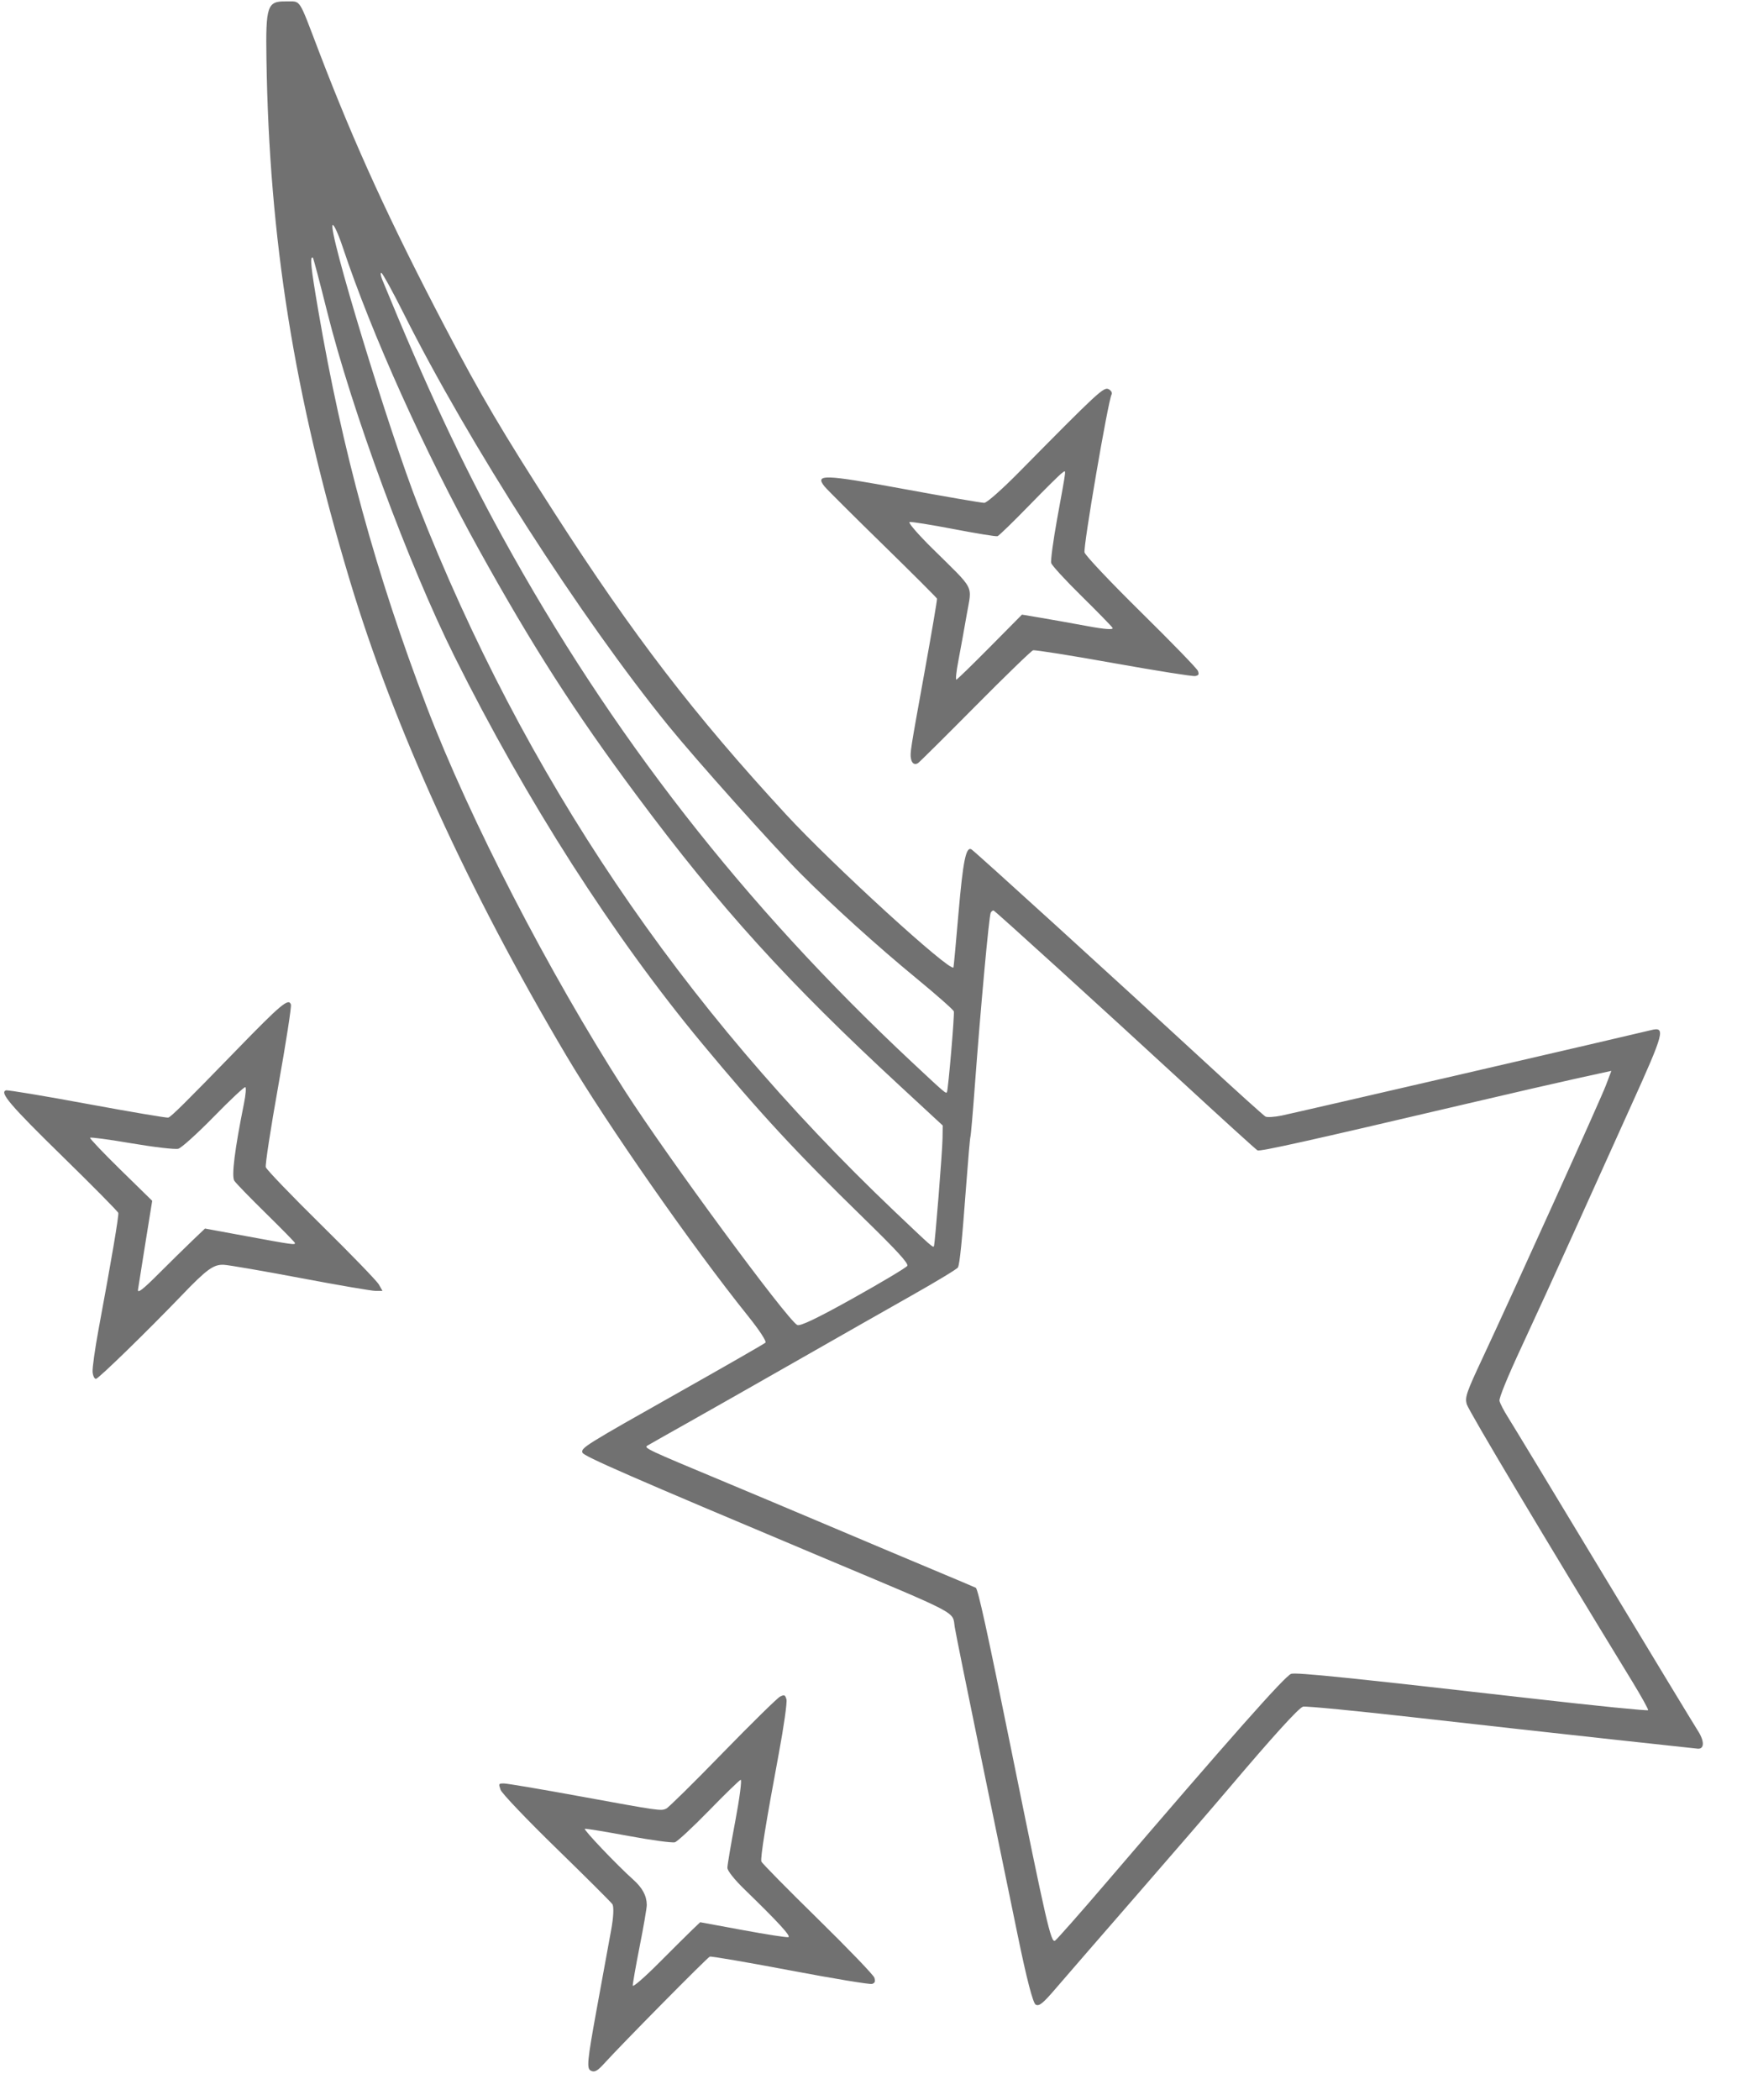 <?xml version="1.0" encoding="UTF-8"?> <svg xmlns="http://www.w3.org/2000/svg" width="48" height="58" viewBox="0 0 48 58" fill="none"> <path fill-rule="evenodd" clip-rule="evenodd" d="M16.484 55.52C16.645 54.638 16.826 53.644 16.888 53.311C16.954 52.956 16.968 52.659 16.921 52.593C16.877 52.531 16.177 51.834 15.367 51.045C14.556 50.256 13.866 49.531 13.833 49.436C13.774 49.265 13.776 49.261 13.924 49.26C14.008 49.26 14.943 49.417 16.002 49.611C18.233 50.019 18.262 50.023 18.41 49.956C18.472 49.928 19.176 49.235 19.973 48.415C20.771 47.596 21.484 46.896 21.558 46.86C21.676 46.803 21.696 46.812 21.733 46.938C21.755 47.017 21.66 47.693 21.52 48.441C21.162 50.358 21.007 51.322 21.04 51.417C21.055 51.462 21.753 52.171 22.591 52.992C23.429 53.814 24.136 54.548 24.161 54.624C24.195 54.727 24.179 54.771 24.098 54.797C24.038 54.816 23.02 54.648 21.837 54.424C20.654 54.2 19.654 54.029 19.615 54.043C19.546 54.067 17.184 56.458 16.692 57C16.506 57.205 16.428 57.246 16.325 57.192C16.209 57.131 16.227 56.933 16.484 55.52ZM19.135 53.297L19.349 53.093L20.527 53.31C21.176 53.43 21.742 53.518 21.786 53.505C21.865 53.482 21.501 53.085 20.57 52.182C20.294 51.914 20.101 51.671 20.101 51.59C20.101 51.515 20.199 50.932 20.32 50.294C20.44 49.655 20.506 49.145 20.467 49.16C20.427 49.174 20.031 49.559 19.586 50.016C19.141 50.472 18.72 50.863 18.651 50.884C18.581 50.906 18.004 50.828 17.368 50.71C16.732 50.592 16.189 50.503 16.161 50.512C16.11 50.528 17.048 51.514 17.498 51.916C17.754 52.145 17.87 52.361 17.873 52.615C17.874 52.695 17.786 53.209 17.677 53.757C17.569 54.304 17.483 54.794 17.486 54.844C17.49 54.894 17.814 54.613 18.207 54.218C18.6 53.824 19.017 53.41 19.135 53.297ZM28.119 53.434C27.908 52.403 27.441 50.135 27.081 48.394C26.722 46.654 26.408 45.1 26.383 44.941C26.313 44.493 26.598 44.643 22.673 42.993C17.411 40.781 16.125 40.22 16.095 40.123C16.053 39.989 16.141 39.934 18.83 38.418C20.072 37.718 21.116 37.118 21.151 37.086C21.189 37.051 20.984 36.739 20.665 36.342C19.138 34.44 16.79 31.078 15.655 29.166C12.935 24.583 10.885 20.087 9.665 16.027C8.125 10.899 7.439 6.612 7.363 1.637C7.34 0.16 7.384 0.03 7.903 0.039C8.329 0.047 8.229 -0.106 8.823 1.446C9.803 4.006 10.776 6.13 12.299 9.035C13.292 10.93 13.865 11.902 15.321 14.165C17.496 17.546 19.175 19.733 21.711 22.485C23 23.883 26.27 26.869 26.348 26.72C26.355 26.706 26.418 26.027 26.488 25.21C26.611 23.787 26.693 23.38 26.842 23.458C26.92 23.498 30.912 27.13 33.289 29.324C34.166 30.134 34.923 30.816 34.971 30.841C35.019 30.866 35.221 30.853 35.42 30.812C35.772 30.74 45.2 28.56 45.62 28.454C46.036 28.349 45.995 28.505 45.074 30.538C44.61 31.561 43.887 33.163 43.466 34.098C43.045 35.032 42.41 36.42 42.055 37.182C41.659 38.032 41.42 38.615 41.437 38.692C41.451 38.76 41.556 38.964 41.67 39.143C41.784 39.323 42.969 41.28 44.304 43.492C45.639 45.704 46.817 47.646 46.921 47.808C47.106 48.094 47.1 48.321 46.908 48.299C46.856 48.293 45.781 48.177 44.519 48.04C43.258 47.903 40.852 47.636 39.174 47.446C37.496 47.256 36.071 47.118 36.007 47.139C35.883 47.179 35.167 47.968 33.957 49.396C33.54 49.888 32.394 51.216 31.411 52.345C30.428 53.475 29.424 54.631 29.181 54.915C28.82 55.337 28.717 55.42 28.621 55.37C28.545 55.33 28.368 54.649 28.119 53.434ZM30.584 51.983C34.002 47.992 35.516 46.283 35.68 46.232C35.821 46.187 37.321 46.341 42.415 46.923C44.124 47.118 45.532 47.259 45.544 47.236C45.555 47.214 45.354 46.851 45.096 46.429C42.745 42.587 40.578 38.958 40.531 38.783C40.479 38.593 40.524 38.46 40.955 37.54C41.851 35.627 44.224 30.381 44.377 29.978L44.528 29.578L43.608 29.779C43.102 29.89 41.697 30.213 40.487 30.497C36.164 31.512 34.82 31.811 34.749 31.774C34.71 31.754 33.77 30.9 32.659 29.876C30.504 27.89 27.532 25.189 27.461 25.152C27.438 25.14 27.4 25.166 27.377 25.21C27.331 25.298 27.097 27.849 26.939 29.983C26.883 30.741 26.828 31.378 26.816 31.4C26.805 31.422 26.753 32.021 26.7 32.732C26.582 34.306 26.522 34.911 26.471 35.008C26.45 35.049 25.884 35.392 25.214 35.77C24.544 36.149 23.131 36.952 22.075 37.555C21.018 38.158 19.668 38.925 19.074 39.259C18.479 39.593 17.948 39.893 17.893 39.927C17.783 39.993 17.86 40.029 20.097 40.961C20.717 41.22 21.985 41.753 22.913 42.146C23.84 42.539 25.122 43.079 25.761 43.346C26.399 43.613 26.941 43.842 26.964 43.855C27.026 43.887 27.283 45.063 27.952 48.364C28.917 53.124 29.043 53.675 29.155 53.602C29.209 53.566 29.852 52.838 30.584 51.983ZM2.559 37.897C2.549 37.79 2.624 37.256 2.725 36.71C3.082 34.79 3.288 33.573 3.269 33.502C3.259 33.463 2.566 32.761 1.729 31.943C0.284 30.53 -0.02 30.174 0.166 30.116C0.211 30.102 1.224 30.27 2.416 30.491C3.609 30.711 4.614 30.881 4.65 30.869C4.734 30.841 5.097 30.482 6.543 28.995C7.767 27.735 7.978 27.559 8.039 27.746C8.058 27.804 7.901 28.812 7.691 29.985C7.481 31.159 7.325 32.173 7.345 32.239C7.365 32.306 8.053 33.021 8.873 33.829C9.694 34.637 10.412 35.379 10.468 35.477L10.57 35.656L10.375 35.655C10.268 35.655 9.336 35.495 8.305 35.3C7.274 35.105 6.319 34.941 6.184 34.934C5.903 34.921 5.712 35.059 5.028 35.772C4.069 36.77 2.724 38.08 2.652 38.085C2.61 38.088 2.569 38.003 2.559 37.897ZM5.312 34.269L5.665 33.933L6.782 34.139C8.081 34.379 8.168 34.392 8.149 34.33C8.141 34.305 7.781 33.938 7.35 33.515C6.919 33.092 6.525 32.687 6.476 32.615C6.393 32.492 6.485 31.751 6.743 30.473C6.79 30.242 6.806 30.041 6.779 30.028C6.753 30.014 6.36 30.381 5.908 30.844C5.455 31.307 5.014 31.705 4.928 31.729C4.842 31.753 4.262 31.686 3.64 31.58C3.018 31.474 2.5 31.404 2.489 31.426C2.477 31.447 2.859 31.848 3.337 32.316L4.206 33.167L4.02 34.32C3.918 34.954 3.825 35.54 3.813 35.623C3.797 35.733 3.946 35.619 4.375 35.19C4.696 34.869 5.118 34.455 5.312 34.269ZM23.577 35.857C24.369 35.415 25.041 35.013 25.072 34.964C25.112 34.899 24.786 34.542 23.868 33.648C22 31.828 21.003 30.75 19.396 28.815C16.945 25.864 14.544 22.113 12.563 18.14C11.286 15.58 9.725 11.353 9.036 8.592C8.835 7.787 8.659 7.123 8.646 7.116C8.558 7.07 8.588 7.37 8.795 8.577C9.455 12.437 10.394 15.866 11.792 19.523C12.98 22.628 15.159 26.848 17.272 30.136C18.458 31.98 21.727 36.419 22.029 36.596C22.105 36.641 22.578 36.414 23.577 35.857ZM25.808 34.421C25.836 34.367 26.042 31.794 26.046 31.441L26.051 31.087L24.879 30.003C21.755 27.117 19.908 25.08 17.594 21.971C15.893 19.687 14.717 17.856 13.241 15.193C11.732 12.47 10.276 9.24 9.472 6.83C9.356 6.481 9.231 6.204 9.196 6.215C9.031 6.267 10.747 11.901 11.553 13.955C14.486 21.425 18.813 27.838 24.702 33.442C25.742 34.431 25.783 34.468 25.808 34.421ZM26.168 30.165C26.203 30.098 26.381 28.015 26.358 27.935C26.345 27.89 25.875 27.475 25.315 27.015C24.255 26.144 22.989 25 22.124 24.129C21.353 23.355 19.246 20.999 18.474 20.05C16.051 17.069 12.948 12.238 11.143 8.635C10.851 8.053 10.58 7.56 10.542 7.54C10.504 7.52 10.515 7.608 10.567 7.734C11.78 10.689 12.751 12.767 13.885 14.828C16.888 20.29 20.546 24.981 25.19 29.328C26.117 30.195 26.141 30.215 26.168 30.165ZM25.174 20.954C25.145 20.796 25.152 20.753 25.549 18.56C25.746 17.472 25.901 16.561 25.893 16.535C25.885 16.51 25.208 15.834 24.388 15.033C23.568 14.232 22.846 13.513 22.784 13.435C22.509 13.092 22.771 13.1 24.946 13.501C26.117 13.716 27.131 13.891 27.2 13.889C27.271 13.887 27.687 13.52 28.161 13.04C30.345 10.826 30.503 10.68 30.635 10.749C30.703 10.784 30.741 10.849 30.718 10.893C30.619 11.08 29.928 15.114 29.97 15.259C29.995 15.347 30.7 16.092 31.537 16.916C32.374 17.74 33.079 18.467 33.103 18.531C33.139 18.627 33.126 18.653 33.029 18.673C32.964 18.687 31.95 18.526 30.775 18.316C29.6 18.105 28.597 17.946 28.547 17.962C28.497 17.977 27.775 18.677 26.944 19.515C26.112 20.354 25.402 21.058 25.365 21.08C25.272 21.135 25.198 21.086 25.174 20.954ZM27.359 17.867L28.241 16.976L28.758 17.063C29.043 17.111 29.62 17.214 30.041 17.292C30.533 17.384 30.784 17.401 30.743 17.34C30.708 17.287 30.321 16.891 29.882 16.459C29.443 16.027 29.068 15.619 29.049 15.552C29.029 15.486 29.104 14.934 29.214 14.325C29.484 12.837 29.469 12.983 29.348 13.064C29.292 13.101 28.884 13.504 28.441 13.96C27.998 14.415 27.604 14.798 27.565 14.81C27.526 14.823 26.982 14.734 26.355 14.614C25.73 14.494 25.18 14.406 25.134 14.419C25.088 14.433 25.371 14.761 25.764 15.148C26.967 16.337 26.86 16.131 26.714 16.978C26.643 17.384 26.54 17.957 26.483 18.252C26.426 18.547 26.402 18.781 26.429 18.772C26.456 18.764 26.874 18.356 27.359 17.867Z" fill="#353535" fill-opacity="0.7"></path> </svg> 